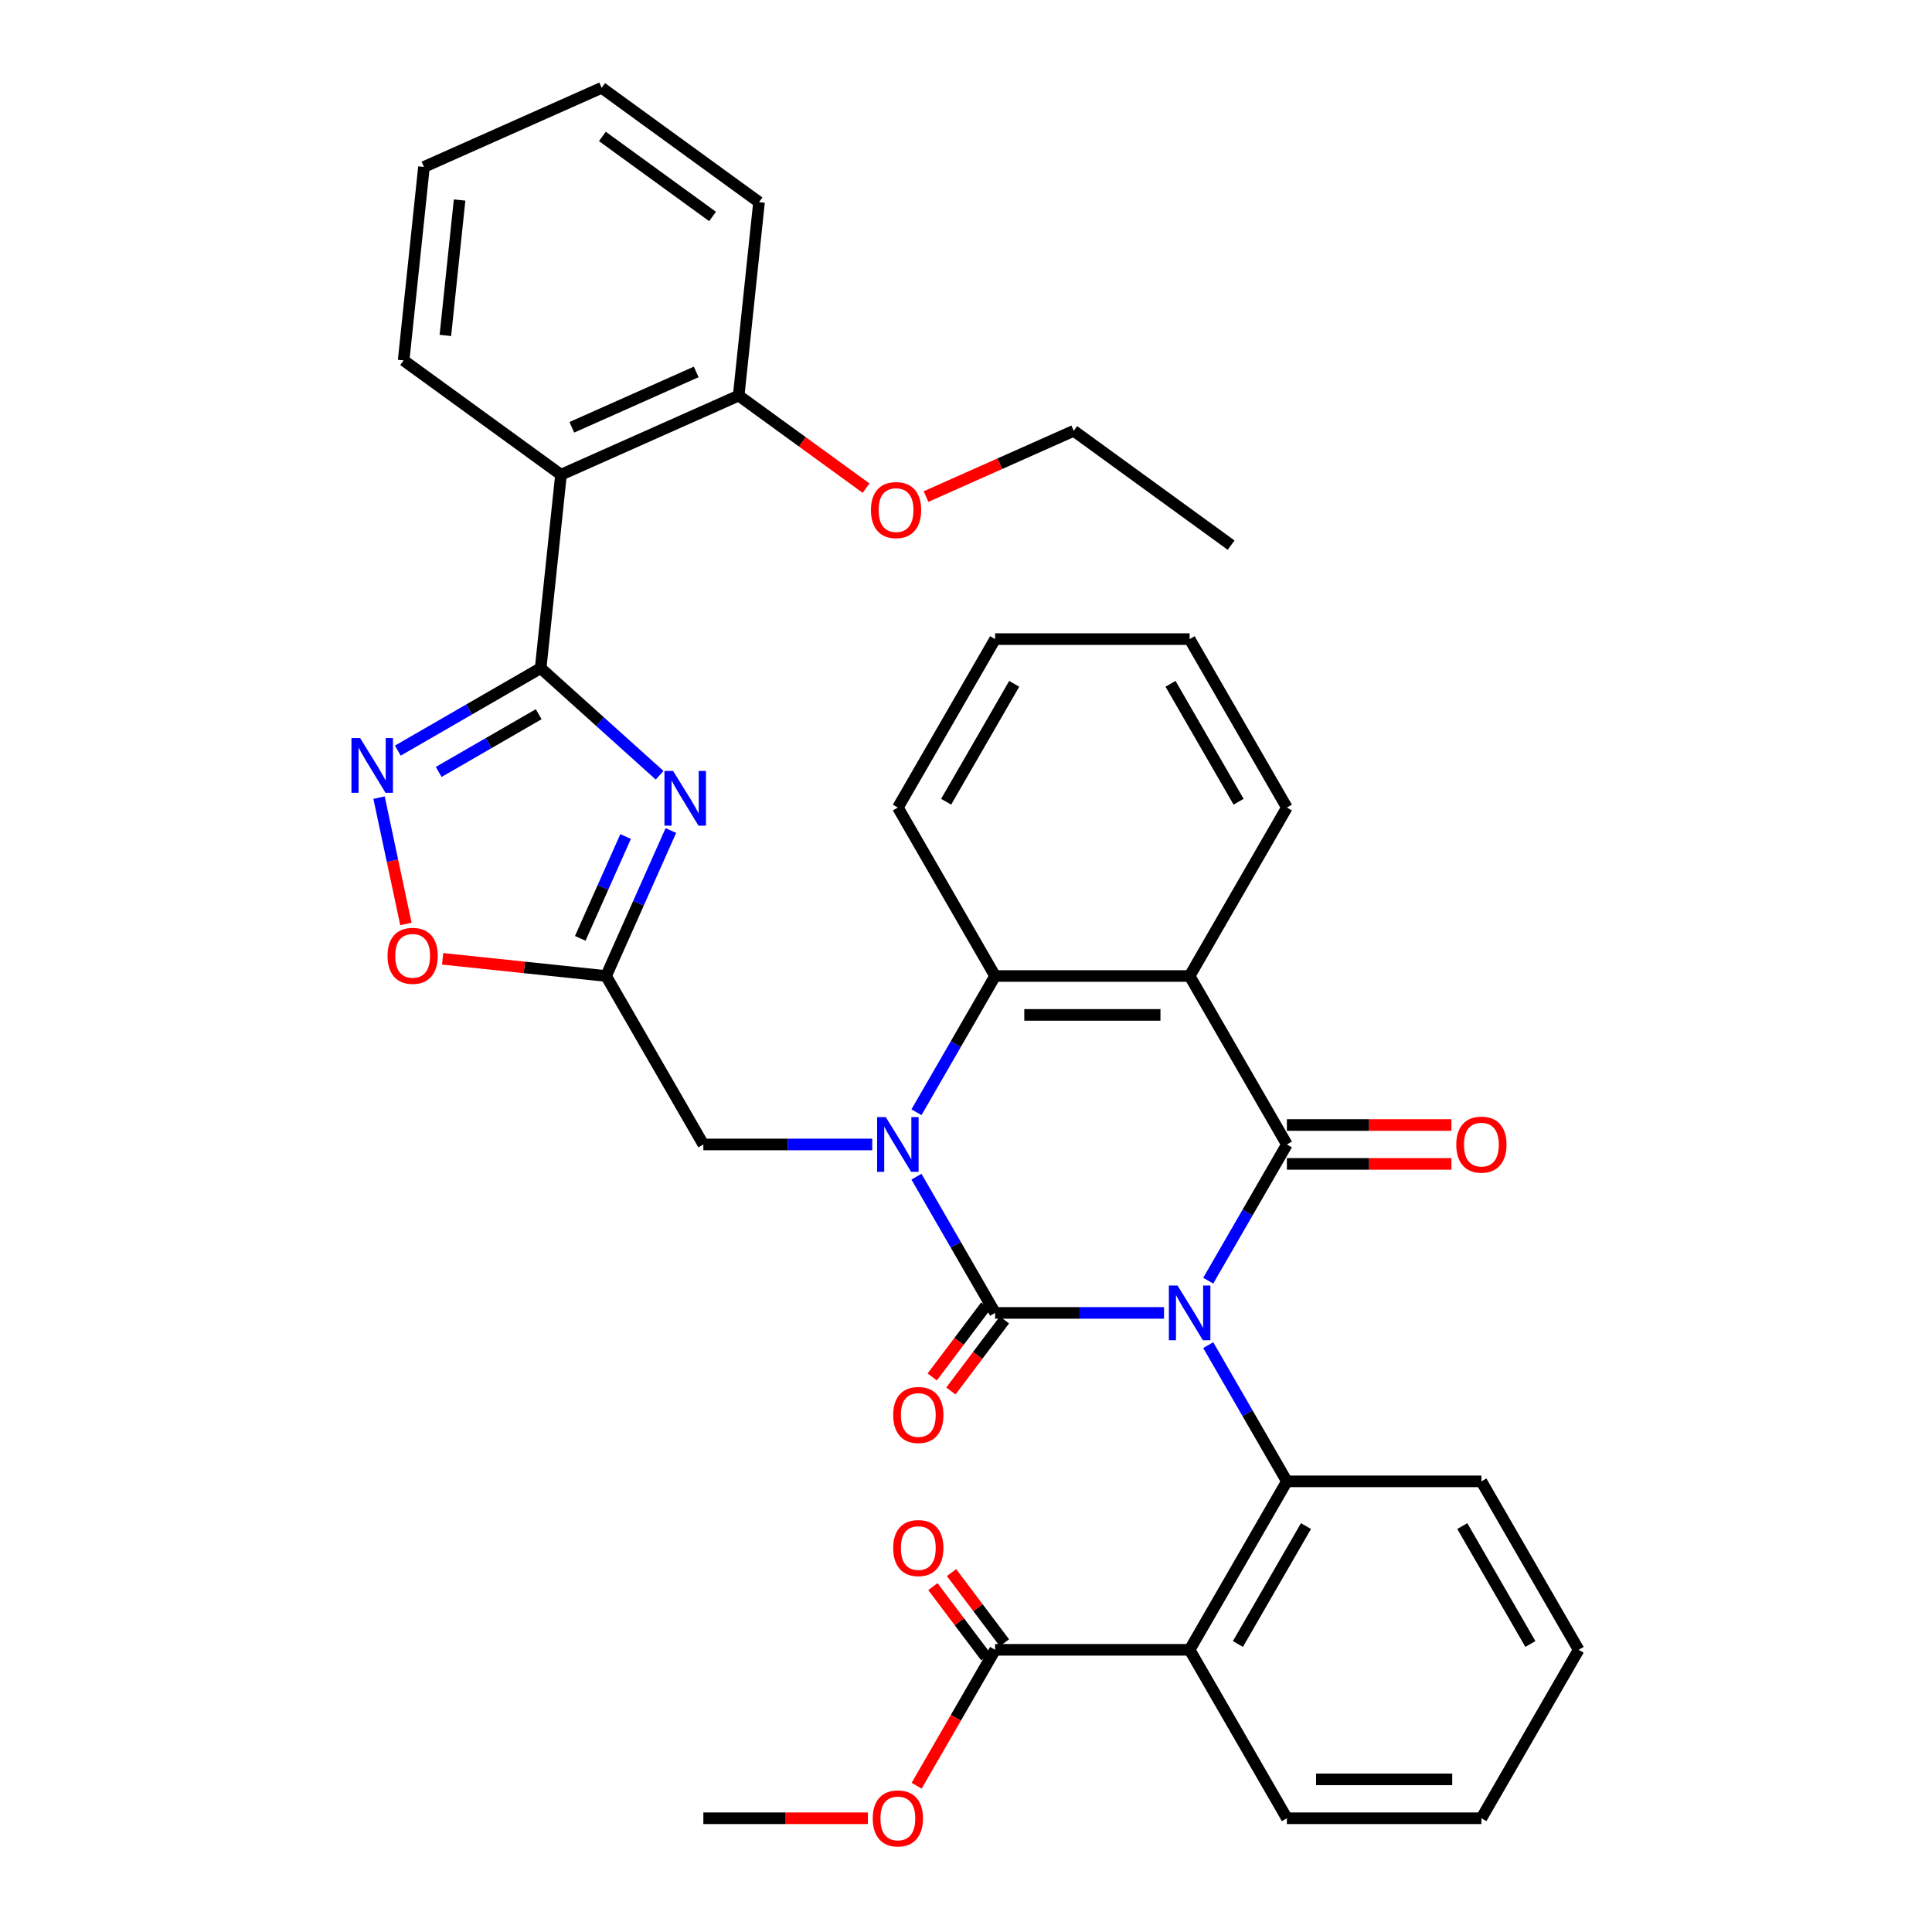 <?xml version='1.0' encoding='iso-8859-1'?>
<svg version='1.1' baseProfile='full'
              xmlns='http://www.w3.org/2000/svg'
                      xmlns:rdkit='http://www.rdkit.org/xml'
                      xmlns:xlink='http://www.w3.org/1999/xlink'
                  xml:space='preserve'
width='1000px' height='1000px' viewBox='0 0 1000 1000'>
<!-- END OF HEADER -->
<rect style='opacity:1.0;fill:#FFFFFF;stroke:none' width='1000' height='1000' x='0' y='0'> </rect>
<path class='bond-0' d='M 602.493,679.559 L 558.782,679.559' style='fill:none;fill-rule:evenodd;stroke:#0000FF;stroke-width:6px;stroke-linecap:butt;stroke-linejoin:miter;stroke-opacity:1' />
<path class='bond-0' d='M 558.782,679.559 L 515.071,679.559' style='fill:none;fill-rule:evenodd;stroke:#000000;stroke-width:6px;stroke-linecap:butt;stroke-linejoin:miter;stroke-opacity:1' />
<path class='bond-1' d='M 625.378,662.882 L 645.734,627.625' style='fill:none;fill-rule:evenodd;stroke:#0000FF;stroke-width:6px;stroke-linecap:butt;stroke-linejoin:miter;stroke-opacity:1' />
<path class='bond-1' d='M 645.734,627.625 L 666.089,592.369' style='fill:none;fill-rule:evenodd;stroke:#000000;stroke-width:6px;stroke-linecap:butt;stroke-linejoin:miter;stroke-opacity:1' />
<path class='bond-5' d='M 625.378,696.236 L 645.734,731.493' style='fill:none;fill-rule:evenodd;stroke:#0000FF;stroke-width:6px;stroke-linecap:butt;stroke-linejoin:miter;stroke-opacity:1' />
<path class='bond-5' d='M 645.734,731.493 L 666.089,766.749' style='fill:none;fill-rule:evenodd;stroke:#000000;stroke-width:6px;stroke-linecap:butt;stroke-linejoin:miter;stroke-opacity:1' />
<path class='bond-2' d='M 515.071,679.559 L 494.716,644.302' style='fill:none;fill-rule:evenodd;stroke:#000000;stroke-width:6px;stroke-linecap:butt;stroke-linejoin:miter;stroke-opacity:1' />
<path class='bond-2' d='M 494.716,644.302 L 474.36,609.046' style='fill:none;fill-rule:evenodd;stroke:#0000FF;stroke-width:6px;stroke-linecap:butt;stroke-linejoin:miter;stroke-opacity:1' />
<path class='bond-15' d='M 510.247,675.923 L 496.388,694.314' style='fill:none;fill-rule:evenodd;stroke:#000000;stroke-width:6px;stroke-linecap:butt;stroke-linejoin:miter;stroke-opacity:1' />
<path class='bond-15' d='M 496.388,694.314 L 482.528,712.705' style='fill:none;fill-rule:evenodd;stroke:#FF0000;stroke-width:6px;stroke-linecap:butt;stroke-linejoin:miter;stroke-opacity:1' />
<path class='bond-15' d='M 519.895,683.195 L 506.036,701.585' style='fill:none;fill-rule:evenodd;stroke:#000000;stroke-width:6px;stroke-linecap:butt;stroke-linejoin:miter;stroke-opacity:1' />
<path class='bond-15' d='M 506.036,701.585 L 492.177,719.976' style='fill:none;fill-rule:evenodd;stroke:#FF0000;stroke-width:6px;stroke-linecap:butt;stroke-linejoin:miter;stroke-opacity:1' />
<path class='bond-3' d='M 666.089,592.369 L 615.75,505.178' style='fill:none;fill-rule:evenodd;stroke:#000000;stroke-width:6px;stroke-linecap:butt;stroke-linejoin:miter;stroke-opacity:1' />
<path class='bond-16' d='M 666.089,602.436 L 708.67,602.436' style='fill:none;fill-rule:evenodd;stroke:#000000;stroke-width:6px;stroke-linecap:butt;stroke-linejoin:miter;stroke-opacity:1' />
<path class='bond-16' d='M 708.67,602.436 L 751.251,602.436' style='fill:none;fill-rule:evenodd;stroke:#FF0000;stroke-width:6px;stroke-linecap:butt;stroke-linejoin:miter;stroke-opacity:1' />
<path class='bond-16' d='M 666.089,582.301 L 708.67,582.301' style='fill:none;fill-rule:evenodd;stroke:#000000;stroke-width:6px;stroke-linecap:butt;stroke-linejoin:miter;stroke-opacity:1' />
<path class='bond-16' d='M 708.67,582.301 L 751.251,582.301' style='fill:none;fill-rule:evenodd;stroke:#FF0000;stroke-width:6px;stroke-linecap:butt;stroke-linejoin:miter;stroke-opacity:1' />
<path class='bond-14' d='M 451.475,592.369 L 407.764,592.369' style='fill:none;fill-rule:evenodd;stroke:#0000FF;stroke-width:6px;stroke-linecap:butt;stroke-linejoin:miter;stroke-opacity:1' />
<path class='bond-14' d='M 407.764,592.369 L 364.053,592.369' style='fill:none;fill-rule:evenodd;stroke:#000000;stroke-width:6px;stroke-linecap:butt;stroke-linejoin:miter;stroke-opacity:1' />
<path class='bond-36' d='M 474.36,575.692 L 494.716,540.435' style='fill:none;fill-rule:evenodd;stroke:#0000FF;stroke-width:6px;stroke-linecap:butt;stroke-linejoin:miter;stroke-opacity:1' />
<path class='bond-36' d='M 494.716,540.435 L 515.071,505.178' style='fill:none;fill-rule:evenodd;stroke:#000000;stroke-width:6px;stroke-linecap:butt;stroke-linejoin:miter;stroke-opacity:1' />
<path class='bond-7' d='M 615.75,505.178 L 515.071,505.178' style='fill:none;fill-rule:evenodd;stroke:#000000;stroke-width:6px;stroke-linecap:butt;stroke-linejoin:miter;stroke-opacity:1' />
<path class='bond-7' d='M 600.648,525.314 L 530.173,525.314' style='fill:none;fill-rule:evenodd;stroke:#000000;stroke-width:6px;stroke-linecap:butt;stroke-linejoin:miter;stroke-opacity:1' />
<path class='bond-19' d='M 615.75,505.178 L 666.089,417.988' style='fill:none;fill-rule:evenodd;stroke:#000000;stroke-width:6px;stroke-linecap:butt;stroke-linejoin:miter;stroke-opacity:1' />
<path class='bond-4' d='M 279.844,345.836 L 310.625,373.552' style='fill:none;fill-rule:evenodd;stroke:#000000;stroke-width:6px;stroke-linecap:butt;stroke-linejoin:miter;stroke-opacity:1' />
<path class='bond-4' d='M 310.625,373.552 L 341.406,401.267' style='fill:none;fill-rule:evenodd;stroke:#0000FF;stroke-width:6px;stroke-linecap:butt;stroke-linejoin:miter;stroke-opacity:1' />
<path class='bond-11' d='M 279.844,345.836 L 290.368,245.709' style='fill:none;fill-rule:evenodd;stroke:#000000;stroke-width:6px;stroke-linecap:butt;stroke-linejoin:miter;stroke-opacity:1' />
<path class='bond-39' d='M 279.844,345.836 L 242.878,367.179' style='fill:none;fill-rule:evenodd;stroke:#000000;stroke-width:6px;stroke-linecap:butt;stroke-linejoin:miter;stroke-opacity:1' />
<path class='bond-39' d='M 242.878,367.179 L 205.911,388.522' style='fill:none;fill-rule:evenodd;stroke:#0000FF;stroke-width:6px;stroke-linecap:butt;stroke-linejoin:miter;stroke-opacity:1' />
<path class='bond-39' d='M 278.822,369.677 L 252.946,384.617' style='fill:none;fill-rule:evenodd;stroke:#000000;stroke-width:6px;stroke-linecap:butt;stroke-linejoin:miter;stroke-opacity:1' />
<path class='bond-39' d='M 252.946,384.617 L 227.069,399.557' style='fill:none;fill-rule:evenodd;stroke:#0000FF;stroke-width:6px;stroke-linecap:butt;stroke-linejoin:miter;stroke-opacity:1' />
<path class='bond-8' d='M 666.089,766.749 L 615.75,853.94' style='fill:none;fill-rule:evenodd;stroke:#000000;stroke-width:6px;stroke-linecap:butt;stroke-linejoin:miter;stroke-opacity:1' />
<path class='bond-8' d='M 675.977,789.896 L 640.739,850.929' style='fill:none;fill-rule:evenodd;stroke:#000000;stroke-width:6px;stroke-linecap:butt;stroke-linejoin:miter;stroke-opacity:1' />
<path class='bond-21' d='M 666.089,766.749 L 766.768,766.749' style='fill:none;fill-rule:evenodd;stroke:#000000;stroke-width:6px;stroke-linecap:butt;stroke-linejoin:miter;stroke-opacity:1' />
<path class='bond-6' d='M 347.238,429.881 L 330.476,467.529' style='fill:none;fill-rule:evenodd;stroke:#0000FF;stroke-width:6px;stroke-linecap:butt;stroke-linejoin:miter;stroke-opacity:1' />
<path class='bond-6' d='M 330.476,467.529 L 313.714,505.178' style='fill:none;fill-rule:evenodd;stroke:#000000;stroke-width:6px;stroke-linecap:butt;stroke-linejoin:miter;stroke-opacity:1' />
<path class='bond-6' d='M 323.815,432.985 L 312.081,459.339' style='fill:none;fill-rule:evenodd;stroke:#0000FF;stroke-width:6px;stroke-linecap:butt;stroke-linejoin:miter;stroke-opacity:1' />
<path class='bond-6' d='M 312.081,459.339 L 300.347,485.694' style='fill:none;fill-rule:evenodd;stroke:#000000;stroke-width:6px;stroke-linecap:butt;stroke-linejoin:miter;stroke-opacity:1' />
<path class='bond-23' d='M 515.071,505.178 L 464.732,417.988' style='fill:none;fill-rule:evenodd;stroke:#000000;stroke-width:6px;stroke-linecap:butt;stroke-linejoin:miter;stroke-opacity:1' />
<path class='bond-13' d='M 615.75,853.94 L 515.071,853.94' style='fill:none;fill-rule:evenodd;stroke:#000000;stroke-width:6px;stroke-linecap:butt;stroke-linejoin:miter;stroke-opacity:1' />
<path class='bond-22' d='M 615.75,853.94 L 666.089,941.13' style='fill:none;fill-rule:evenodd;stroke:#000000;stroke-width:6px;stroke-linecap:butt;stroke-linejoin:miter;stroke-opacity:1' />
<path class='bond-9' d='M 196.199,412.853 L 203.148,445.548' style='fill:none;fill-rule:evenodd;stroke:#0000FF;stroke-width:6px;stroke-linecap:butt;stroke-linejoin:miter;stroke-opacity:1' />
<path class='bond-9' d='M 203.148,445.548 L 210.098,478.244' style='fill:none;fill-rule:evenodd;stroke:#FF0000;stroke-width:6px;stroke-linecap:butt;stroke-linejoin:miter;stroke-opacity:1' />
<path class='bond-10' d='M 313.714,505.178 L 364.053,592.369' style='fill:none;fill-rule:evenodd;stroke:#000000;stroke-width:6px;stroke-linecap:butt;stroke-linejoin:miter;stroke-opacity:1' />
<path class='bond-12' d='M 313.714,505.178 L 271.408,500.732' style='fill:none;fill-rule:evenodd;stroke:#000000;stroke-width:6px;stroke-linecap:butt;stroke-linejoin:miter;stroke-opacity:1' />
<path class='bond-12' d='M 271.408,500.732 L 229.103,496.285' style='fill:none;fill-rule:evenodd;stroke:#FF0000;stroke-width:6px;stroke-linecap:butt;stroke-linejoin:miter;stroke-opacity:1' />
<path class='bond-17' d='M 290.368,245.709 L 382.343,204.759' style='fill:none;fill-rule:evenodd;stroke:#000000;stroke-width:6px;stroke-linecap:butt;stroke-linejoin:miter;stroke-opacity:1' />
<path class='bond-17' d='M 295.974,221.172 L 360.357,192.507' style='fill:none;fill-rule:evenodd;stroke:#000000;stroke-width:6px;stroke-linecap:butt;stroke-linejoin:miter;stroke-opacity:1' />
<path class='bond-24' d='M 290.368,245.709 L 208.917,186.532' style='fill:none;fill-rule:evenodd;stroke:#000000;stroke-width:6px;stroke-linecap:butt;stroke-linejoin:miter;stroke-opacity:1' />
<path class='bond-18' d='M 519.895,850.304 L 506.202,832.133' style='fill:none;fill-rule:evenodd;stroke:#000000;stroke-width:6px;stroke-linecap:butt;stroke-linejoin:miter;stroke-opacity:1' />
<path class='bond-18' d='M 506.202,832.133 L 492.508,813.963' style='fill:none;fill-rule:evenodd;stroke:#FF0000;stroke-width:6px;stroke-linecap:butt;stroke-linejoin:miter;stroke-opacity:1' />
<path class='bond-18' d='M 510.247,857.575 L 496.553,839.404' style='fill:none;fill-rule:evenodd;stroke:#000000;stroke-width:6px;stroke-linecap:butt;stroke-linejoin:miter;stroke-opacity:1' />
<path class='bond-18' d='M 496.553,839.404 L 482.86,821.234' style='fill:none;fill-rule:evenodd;stroke:#FF0000;stroke-width:6px;stroke-linecap:butt;stroke-linejoin:miter;stroke-opacity:1' />
<path class='bond-20' d='M 515.071,853.94 L 494.762,889.116' style='fill:none;fill-rule:evenodd;stroke:#000000;stroke-width:6px;stroke-linecap:butt;stroke-linejoin:miter;stroke-opacity:1' />
<path class='bond-20' d='M 494.762,889.116 L 474.453,924.293' style='fill:none;fill-rule:evenodd;stroke:#FF0000;stroke-width:6px;stroke-linecap:butt;stroke-linejoin:miter;stroke-opacity:1' />
<path class='bond-25' d='M 382.343,204.759 L 415.31,228.711' style='fill:none;fill-rule:evenodd;stroke:#000000;stroke-width:6px;stroke-linecap:butt;stroke-linejoin:miter;stroke-opacity:1' />
<path class='bond-25' d='M 415.31,228.711 L 448.277,252.663' style='fill:none;fill-rule:evenodd;stroke:#FF0000;stroke-width:6px;stroke-linecap:butt;stroke-linejoin:miter;stroke-opacity:1' />
<path class='bond-26' d='M 382.343,204.759 L 392.867,104.632' style='fill:none;fill-rule:evenodd;stroke:#000000;stroke-width:6px;stroke-linecap:butt;stroke-linejoin:miter;stroke-opacity:1' />
<path class='bond-29' d='M 666.089,417.988 L 615.75,330.797' style='fill:none;fill-rule:evenodd;stroke:#000000;stroke-width:6px;stroke-linecap:butt;stroke-linejoin:miter;stroke-opacity:1' />
<path class='bond-29' d='M 641.1,414.977 L 605.863,353.944' style='fill:none;fill-rule:evenodd;stroke:#000000;stroke-width:6px;stroke-linecap:butt;stroke-linejoin:miter;stroke-opacity:1' />
<path class='bond-28' d='M 449.215,941.13 L 406.634,941.13' style='fill:none;fill-rule:evenodd;stroke:#FF0000;stroke-width:6px;stroke-linecap:butt;stroke-linejoin:miter;stroke-opacity:1' />
<path class='bond-28' d='M 406.634,941.13 L 364.053,941.13' style='fill:none;fill-rule:evenodd;stroke:#000000;stroke-width:6px;stroke-linecap:butt;stroke-linejoin:miter;stroke-opacity:1' />
<path class='bond-31' d='M 766.768,766.749 L 817.108,853.94' style='fill:none;fill-rule:evenodd;stroke:#000000;stroke-width:6px;stroke-linecap:butt;stroke-linejoin:miter;stroke-opacity:1' />
<path class='bond-31' d='M 756.881,789.896 L 792.119,850.929' style='fill:none;fill-rule:evenodd;stroke:#000000;stroke-width:6px;stroke-linecap:butt;stroke-linejoin:miter;stroke-opacity:1' />
<path class='bond-37' d='M 666.089,941.13 L 766.768,941.13' style='fill:none;fill-rule:evenodd;stroke:#000000;stroke-width:6px;stroke-linecap:butt;stroke-linejoin:miter;stroke-opacity:1' />
<path class='bond-37' d='M 681.191,920.994 L 751.666,920.994' style='fill:none;fill-rule:evenodd;stroke:#000000;stroke-width:6px;stroke-linecap:butt;stroke-linejoin:miter;stroke-opacity:1' />
<path class='bond-38' d='M 464.732,417.988 L 515.071,330.797' style='fill:none;fill-rule:evenodd;stroke:#000000;stroke-width:6px;stroke-linecap:butt;stroke-linejoin:miter;stroke-opacity:1' />
<path class='bond-38' d='M 489.721,414.977 L 524.958,353.944' style='fill:none;fill-rule:evenodd;stroke:#000000;stroke-width:6px;stroke-linecap:butt;stroke-linejoin:miter;stroke-opacity:1' />
<path class='bond-32' d='M 208.917,186.532 L 219.441,86.404' style='fill:none;fill-rule:evenodd;stroke:#000000;stroke-width:6px;stroke-linecap:butt;stroke-linejoin:miter;stroke-opacity:1' />
<path class='bond-32' d='M 230.521,173.617 L 237.888,103.528' style='fill:none;fill-rule:evenodd;stroke:#000000;stroke-width:6px;stroke-linecap:butt;stroke-linejoin:miter;stroke-opacity:1' />
<path class='bond-27' d='M 479.311,257.028 L 517.54,240.008' style='fill:none;fill-rule:evenodd;stroke:#FF0000;stroke-width:6px;stroke-linecap:butt;stroke-linejoin:miter;stroke-opacity:1' />
<path class='bond-27' d='M 517.54,240.008 L 555.768,222.987' style='fill:none;fill-rule:evenodd;stroke:#000000;stroke-width:6px;stroke-linecap:butt;stroke-linejoin:miter;stroke-opacity:1' />
<path class='bond-40' d='M 392.867,104.632 L 311.416,45.455' style='fill:none;fill-rule:evenodd;stroke:#000000;stroke-width:6px;stroke-linecap:butt;stroke-linejoin:miter;stroke-opacity:1' />
<path class='bond-40' d='M 368.814,112.046 L 311.798,70.621' style='fill:none;fill-rule:evenodd;stroke:#000000;stroke-width:6px;stroke-linecap:butt;stroke-linejoin:miter;stroke-opacity:1' />
<path class='bond-34' d='M 555.768,222.987 L 637.219,282.165' style='fill:none;fill-rule:evenodd;stroke:#000000;stroke-width:6px;stroke-linecap:butt;stroke-linejoin:miter;stroke-opacity:1' />
<path class='bond-33' d='M 615.75,330.797 L 515.071,330.797' style='fill:none;fill-rule:evenodd;stroke:#000000;stroke-width:6px;stroke-linecap:butt;stroke-linejoin:miter;stroke-opacity:1' />
<path class='bond-30' d='M 766.768,941.13 L 817.108,853.94' style='fill:none;fill-rule:evenodd;stroke:#000000;stroke-width:6px;stroke-linecap:butt;stroke-linejoin:miter;stroke-opacity:1' />
<path class='bond-35' d='M 219.441,86.404 L 311.416,45.455' style='fill:none;fill-rule:evenodd;stroke:#000000;stroke-width:6px;stroke-linecap:butt;stroke-linejoin:miter;stroke-opacity:1' />
<path  class='atom-0' d='M 609.49 665.399
L 618.77 680.399
Q 619.69 681.879, 621.17 684.559
Q 622.65 687.239, 622.73 687.399
L 622.73 665.399
L 626.49 665.399
L 626.49 693.719
L 622.61 693.719
L 612.65 677.319
Q 611.49 675.399, 610.25 673.199
Q 609.05 670.999, 608.69 670.319
L 608.69 693.719
L 605.01 693.719
L 605.01 665.399
L 609.49 665.399
' fill='#0000FF'/>
<path  class='atom-3' d='M 458.472 578.209
L 467.752 593.209
Q 468.672 594.689, 470.152 597.369
Q 471.632 600.049, 471.712 600.209
L 471.712 578.209
L 475.472 578.209
L 475.472 606.529
L 471.592 606.529
L 461.632 590.129
Q 460.472 588.209, 459.232 586.009
Q 458.032 583.809, 457.672 583.129
L 457.672 606.529
L 453.992 606.529
L 453.992 578.209
L 458.472 578.209
' fill='#0000FF'/>
<path  class='atom-7' d='M 348.403 399.044
L 357.683 414.044
Q 358.603 415.524, 360.083 418.204
Q 361.563 420.884, 361.643 421.044
L 361.643 399.044
L 365.403 399.044
L 365.403 427.364
L 361.523 427.364
L 351.563 410.964
Q 350.403 409.044, 349.163 406.844
Q 347.963 404.644, 347.603 403.964
L 347.603 427.364
L 343.923 427.364
L 343.923 399.044
L 348.403 399.044
' fill='#0000FF'/>
<path  class='atom-10' d='M 186.394 382.016
L 195.674 397.016
Q 196.594 398.496, 198.074 401.176
Q 199.554 403.856, 199.634 404.016
L 199.634 382.016
L 203.394 382.016
L 203.394 410.336
L 199.514 410.336
L 189.554 393.936
Q 188.394 392.016, 187.154 389.816
Q 185.954 387.616, 185.594 386.936
L 185.594 410.336
L 181.914 410.336
L 181.914 382.016
L 186.394 382.016
' fill='#0000FF'/>
<path  class='atom-13' d='M 200.586 494.734
Q 200.586 487.934, 203.946 484.134
Q 207.306 480.334, 213.586 480.334
Q 219.866 480.334, 223.226 484.134
Q 226.586 487.934, 226.586 494.734
Q 226.586 501.614, 223.186 505.534
Q 219.786 509.414, 213.586 509.414
Q 207.346 509.414, 203.946 505.534
Q 200.586 501.654, 200.586 494.734
M 213.586 506.214
Q 217.906 506.214, 220.226 503.334
Q 222.586 500.414, 222.586 494.734
Q 222.586 489.174, 220.226 486.374
Q 217.906 483.534, 213.586 483.534
Q 209.266 483.534, 206.906 486.334
Q 204.586 489.134, 204.586 494.734
Q 204.586 500.454, 206.906 503.334
Q 209.266 506.214, 213.586 506.214
' fill='#FF0000'/>
<path  class='atom-16' d='M 462.317 732.392
Q 462.317 725.592, 465.677 721.792
Q 469.037 717.992, 475.317 717.992
Q 481.597 717.992, 484.957 721.792
Q 488.317 725.592, 488.317 732.392
Q 488.317 739.272, 484.917 743.192
Q 481.517 747.072, 475.317 747.072
Q 469.077 747.072, 465.677 743.192
Q 462.317 739.312, 462.317 732.392
M 475.317 743.872
Q 479.637 743.872, 481.957 740.992
Q 484.317 738.072, 484.317 732.392
Q 484.317 726.832, 481.957 724.032
Q 479.637 721.192, 475.317 721.192
Q 470.997 721.192, 468.637 723.992
Q 466.317 726.792, 466.317 732.392
Q 466.317 738.112, 468.637 740.992
Q 470.997 743.872, 475.317 743.872
' fill='#FF0000'/>
<path  class='atom-17' d='M 753.768 592.449
Q 753.768 585.649, 757.128 581.849
Q 760.488 578.049, 766.768 578.049
Q 773.048 578.049, 776.408 581.849
Q 779.768 585.649, 779.768 592.449
Q 779.768 599.329, 776.368 603.249
Q 772.968 607.129, 766.768 607.129
Q 760.528 607.129, 757.128 603.249
Q 753.768 599.369, 753.768 592.449
M 766.768 603.929
Q 771.088 603.929, 773.408 601.049
Q 775.768 598.129, 775.768 592.449
Q 775.768 586.889, 773.408 584.089
Q 771.088 581.249, 766.768 581.249
Q 762.448 581.249, 760.088 584.049
Q 757.768 586.849, 757.768 592.449
Q 757.768 598.169, 760.088 601.049
Q 762.448 603.929, 766.768 603.929
' fill='#FF0000'/>
<path  class='atom-19' d='M 462.317 801.267
Q 462.317 794.467, 465.677 790.667
Q 469.037 786.867, 475.317 786.867
Q 481.597 786.867, 484.957 790.667
Q 488.317 794.467, 488.317 801.267
Q 488.317 808.147, 484.917 812.067
Q 481.517 815.947, 475.317 815.947
Q 469.077 815.947, 465.677 812.067
Q 462.317 808.187, 462.317 801.267
M 475.317 812.747
Q 479.637 812.747, 481.957 809.867
Q 484.317 806.947, 484.317 801.267
Q 484.317 795.707, 481.957 792.907
Q 479.637 790.067, 475.317 790.067
Q 470.997 790.067, 468.637 792.867
Q 466.317 795.667, 466.317 801.267
Q 466.317 806.987, 468.637 809.867
Q 470.997 812.747, 475.317 812.747
' fill='#FF0000'/>
<path  class='atom-21' d='M 451.732 941.21
Q 451.732 934.41, 455.092 930.61
Q 458.452 926.81, 464.732 926.81
Q 471.012 926.81, 474.372 930.61
Q 477.732 934.41, 477.732 941.21
Q 477.732 948.09, 474.332 952.01
Q 470.932 955.89, 464.732 955.89
Q 458.492 955.89, 455.092 952.01
Q 451.732 948.13, 451.732 941.21
M 464.732 952.69
Q 469.052 952.69, 471.372 949.81
Q 473.732 946.89, 473.732 941.21
Q 473.732 935.65, 471.372 932.85
Q 469.052 930.01, 464.732 930.01
Q 460.412 930.01, 458.052 932.81
Q 455.732 935.61, 455.732 941.21
Q 455.732 946.93, 458.052 949.81
Q 460.412 952.69, 464.732 952.69
' fill='#FF0000'/>
<path  class='atom-26' d='M 450.794 264.017
Q 450.794 257.217, 454.154 253.417
Q 457.514 249.617, 463.794 249.617
Q 470.074 249.617, 473.434 253.417
Q 476.794 257.217, 476.794 264.017
Q 476.794 270.897, 473.394 274.817
Q 469.994 278.697, 463.794 278.697
Q 457.554 278.697, 454.154 274.817
Q 450.794 270.937, 450.794 264.017
M 463.794 275.497
Q 468.114 275.497, 470.434 272.617
Q 472.794 269.697, 472.794 264.017
Q 472.794 258.457, 470.434 255.657
Q 468.114 252.817, 463.794 252.817
Q 459.474 252.817, 457.114 255.617
Q 454.794 258.417, 454.794 264.017
Q 454.794 269.737, 457.114 272.617
Q 459.474 275.497, 463.794 275.497
' fill='#FF0000'/>
</svg>
